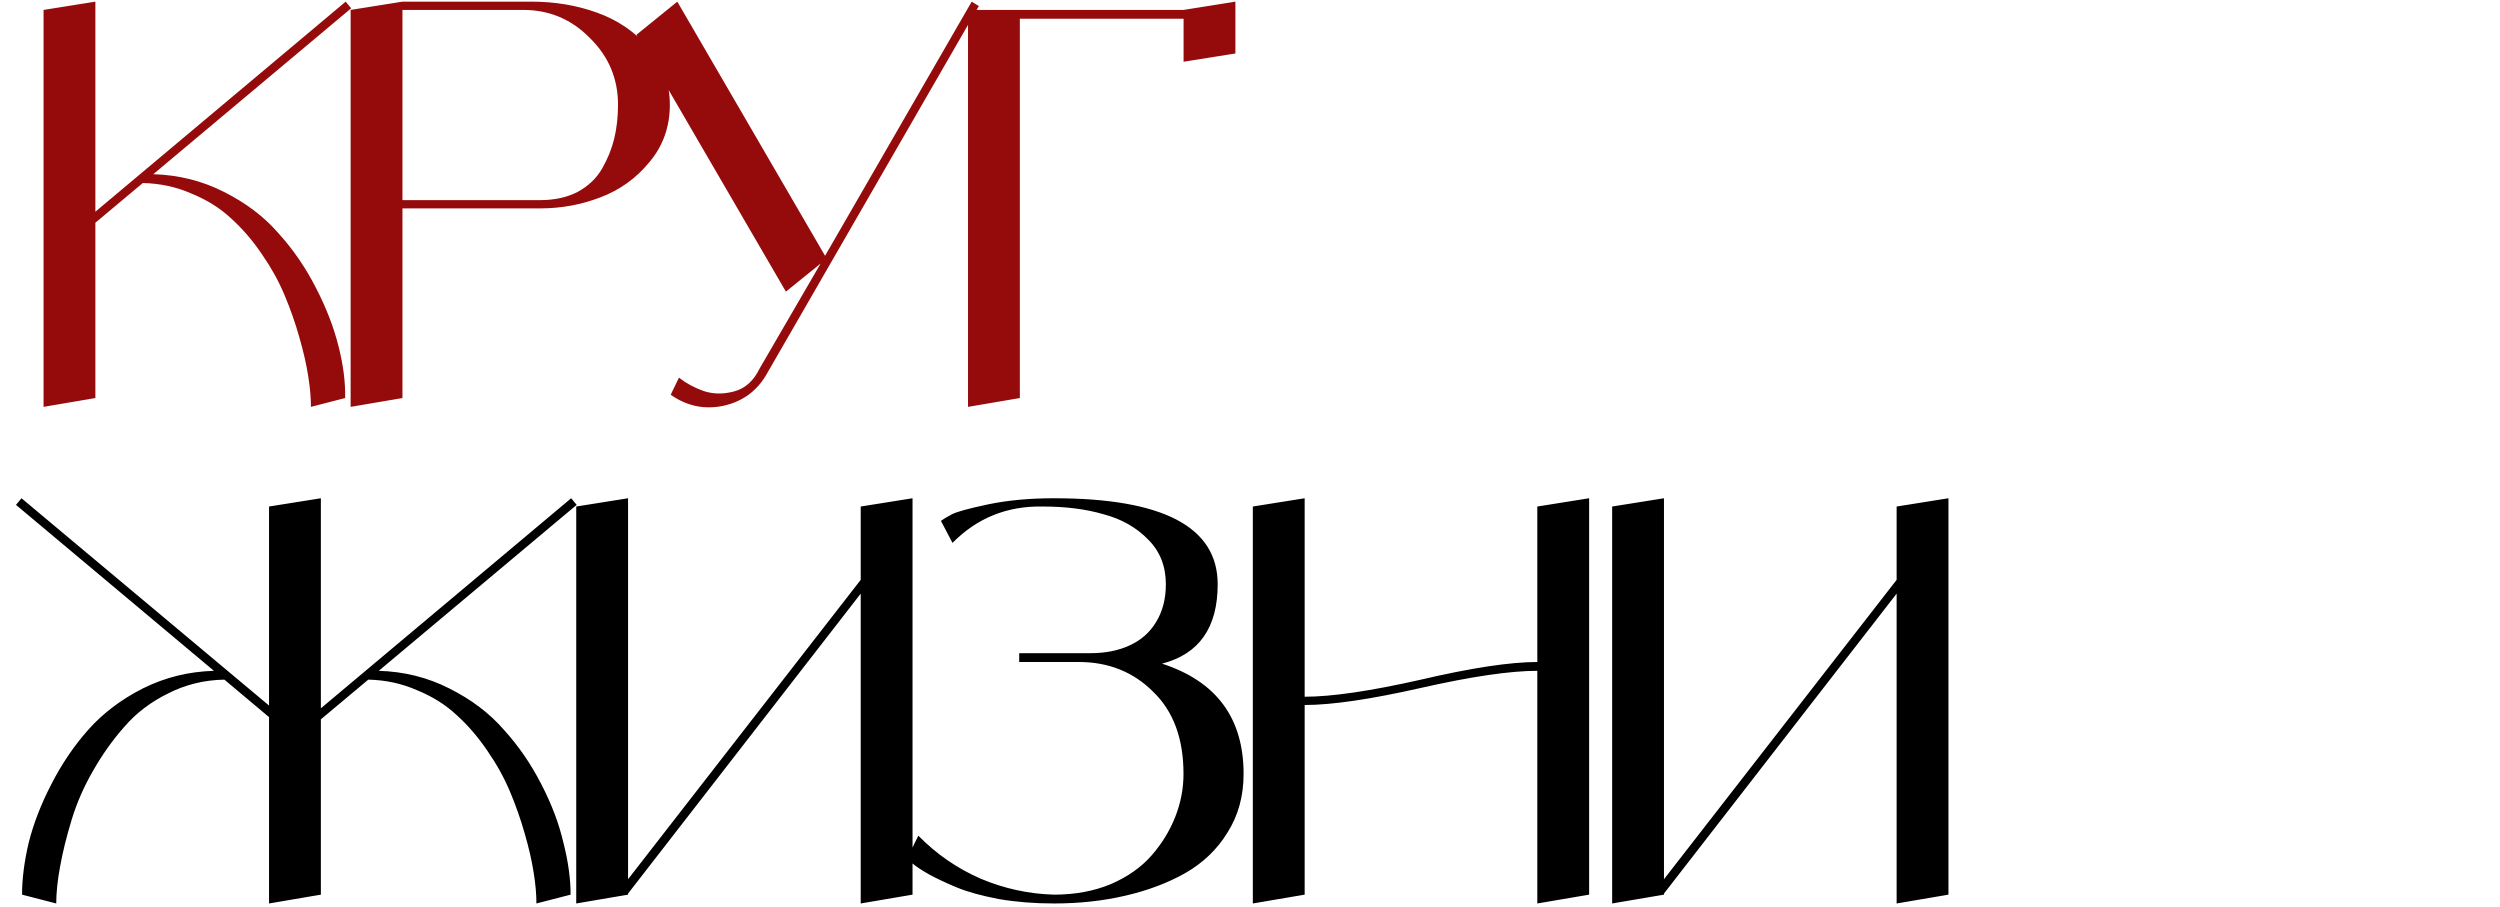 <?xml version="1.0" encoding="UTF-8"?> <svg xmlns="http://www.w3.org/2000/svg" width="510" height="185" viewBox="0 0 510 185" fill="none"><path d="M31.266 35.538C36.44 35.688 41.239 36.888 45.662 39.137C50.161 41.387 53.872 44.198 56.797 47.572C59.796 50.871 62.345 54.583 64.445 58.707C66.544 62.756 68.081 66.73 69.056 70.629C70.03 74.452 70.48 77.976 70.405 81.201L63.432 83C63.432 81.126 63.245 79.026 62.87 76.702C62.495 74.302 61.895 71.678 61.07 68.829C60.246 65.905 59.233 63.018 58.034 60.169C56.834 57.32 55.297 54.545 53.422 51.846C51.548 49.072 49.449 46.635 47.124 44.536C44.875 42.436 42.176 40.749 39.027 39.475C35.952 38.125 32.653 37.413 29.129 37.338L19.457 45.435V81.201L8.885 83V2.023L19.457 0.336V43.186L70.518 0.336L71.642 1.685L31.266 35.538ZM108.419 0.336C113.217 0.336 117.679 1.085 121.803 2.585C126.001 4.085 129.525 6.484 132.375 9.783C135.224 13.082 136.648 16.944 136.648 21.367C136.648 25.866 135.261 29.765 132.487 33.064C129.788 36.363 126.451 38.762 122.477 40.262C118.578 41.761 114.492 42.511 110.218 42.511H82.101V81.201L71.529 83V2.023L82.101 0.336H108.419ZM110.218 40.824C113.142 40.824 115.692 40.262 117.866 39.137C120.041 37.938 121.69 36.363 122.815 34.414C123.939 32.464 124.764 30.44 125.289 28.34C125.814 26.166 126.076 23.842 126.076 21.367C126.076 16.044 124.164 11.508 120.34 7.759C116.591 3.935 112.055 2.023 106.732 2.023H82.101V40.824H110.218ZM198.228 0.336L199.69 1.235L156.502 76.139C154.552 79.663 151.591 81.875 147.617 82.775C143.718 83.6 140.119 82.85 136.82 80.526L138.507 77.039C139.931 78.164 141.581 79.064 143.455 79.738C145.405 80.413 147.504 80.451 149.754 79.851C152.003 79.251 153.727 77.714 154.927 75.24L167.411 53.758L160.326 59.494L129.847 7.084L138.169 0.336L168.311 52.184L198.228 0.336ZM241.451 2.023L252.023 0.336V10.908L241.451 12.595V3.822H208.048V81.201L197.476 83V2.023H241.451Z" fill="#950B0B"></path><path d="M77.266 136.847C82.439 136.997 87.238 138.196 91.662 140.446C96.161 142.695 99.872 145.507 102.796 148.881C105.795 152.18 108.345 155.891 110.444 160.015C112.543 164.064 114.043 168.038 114.943 171.937C115.918 175.761 116.405 179.285 116.405 182.509L109.432 184.308C109.432 182.434 109.244 180.334 108.87 178.01C108.495 175.611 107.895 172.987 107.07 170.137C106.245 167.213 105.233 164.326 104.033 161.477C102.834 158.628 101.297 155.854 99.422 153.155C97.548 150.38 95.448 147.944 93.124 145.844C90.875 143.745 88.175 142.058 85.026 140.783C81.952 139.433 78.653 138.721 75.129 138.646L65.457 146.744V182.509L54.885 184.308V146.294L45.775 138.646C41.651 138.721 37.827 139.658 34.303 141.458C30.779 143.182 27.817 145.432 25.418 148.206C23.019 150.905 20.882 153.904 19.007 157.203C17.133 160.428 15.671 163.764 14.621 167.213C13.571 170.662 12.784 173.849 12.259 176.773C11.734 179.622 11.472 182.134 11.472 184.308L4.499 182.509C4.499 179.285 4.949 175.761 5.848 171.937C6.823 168.038 8.36 164.064 10.46 160.015C12.559 155.891 15.071 152.18 17.995 148.881C20.994 145.507 24.706 142.695 29.129 140.446C33.628 138.196 38.464 136.997 43.638 136.847L3.262 102.994L4.386 101.644L54.885 143.932V103.331L65.457 101.644V144.494L116.517 101.644L117.642 102.994L77.266 136.847ZM175.585 103.331L186.157 101.644V182.509L175.585 184.308V121.101L128.124 182.284V182.509L117.552 184.308V103.331L128.124 101.644V179.36L175.585 118.289V103.331ZM237.048 135.385C248.145 138.984 253.693 146.481 253.693 157.878C253.693 162.377 252.606 166.351 250.431 169.8C248.332 173.249 245.445 176.023 241.771 178.123C238.172 180.147 234.086 181.684 229.512 182.734C225.013 183.783 220.177 184.308 215.004 184.308C211.03 184.308 207.281 184.008 203.757 183.409C200.233 182.734 197.384 181.947 195.209 181.047C193.035 180.147 191.123 179.247 189.473 178.348C187.899 177.448 186.774 176.698 186.099 176.098L185.087 175.086L187.337 170.475C191.011 174.224 195.247 177.148 200.045 179.247C204.844 181.272 209.83 182.359 215.004 182.509C219.278 182.509 223.139 181.797 226.588 180.372C230.037 178.872 232.811 176.923 234.911 174.524C237.01 172.124 238.622 169.5 239.747 166.651C240.872 163.802 241.434 160.877 241.434 157.878C241.434 150.68 239.372 145.094 235.248 141.12C231.199 137.072 226.138 135.047 220.065 135.047H207.918V133.248H222.427C225.501 133.248 228.163 132.723 230.412 131.673C232.736 130.623 234.536 129.049 235.81 126.949C237.16 124.775 237.835 122.188 237.835 119.189C237.835 115.515 236.635 112.478 234.236 110.079C231.837 107.605 228.8 105.88 225.126 104.906C221.527 103.856 217.403 103.331 212.754 103.331C205.481 103.181 199.333 105.655 194.31 110.754L191.948 106.255C192.473 105.88 193.222 105.43 194.197 104.906C195.247 104.381 197.721 103.706 201.62 102.881C205.594 102.056 210.055 101.644 215.004 101.644C237.273 101.644 248.407 107.492 248.407 119.189C248.407 128.037 244.62 133.435 237.048 135.385ZM313.611 103.331L324.183 101.644V182.509L313.611 184.308V136.847C308.063 136.847 300.153 138.009 289.881 140.333C279.608 142.658 271.698 143.82 266.15 143.82V182.509L255.578 184.308V103.331L266.15 101.644V142.133C271.698 142.133 279.608 140.97 289.881 138.646C300.153 136.247 308.063 135.047 313.611 135.047V103.331ZM386.912 103.331L397.484 101.644V182.509L386.912 184.308V121.101L339.45 182.284V182.509L328.878 184.308V103.331L339.45 101.644V179.36L386.912 118.289V103.331Z" fill="black"></path></svg> 